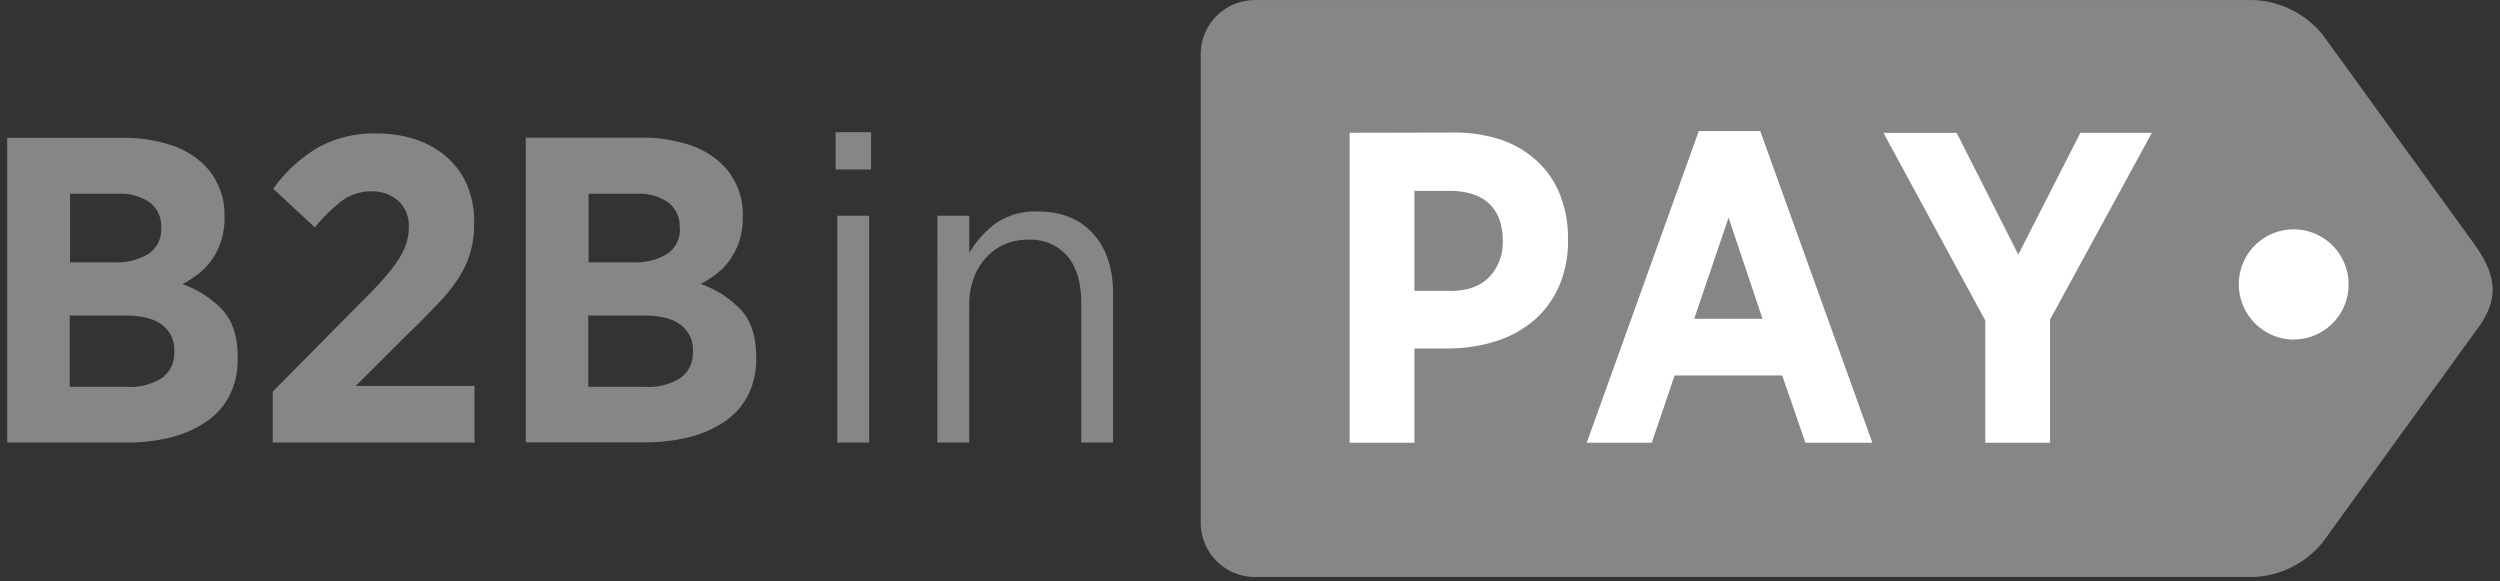 <svg width="172" height="40" fill="none" xmlns="http://www.w3.org/2000/svg"><rect width="100%" height="100%" fill="#333333" stroke="none"/><g clip-path="url(#clip0)"><path d="M161.664 5.48H86.219v27.288h75.445V5.48z" fill="#fff"/><path d="M136.587 22.052v8.408h4.457v-8.474l7.004-12.851h-4.918l-4.271 8.382-4.238-8.375h-5.038l7.004 12.91zm-15.327-.12h-4.698l2.364-6.961 2.334 6.96zm-4.384-12.914l-7.709 21.442h4.476l1.571-4.627h7.402l1.596 4.627h4.607l-7.712-21.442h-4.231zm-17.08 10.99H97.31v-6.876h2.422c1.192 0 2.099.294 2.722.883.625.59.936 1.44.936 2.564v.033a3.41 3.41 0 01-.928 2.444c-.614.637-1.498.96-2.675.96l.008-.008zM92.854 9.135V30.46h4.457v-6.488h2.517a10.67 10.67 0 003.157-.52 7.417 7.417 0 002.558-1.418 6.607 6.607 0 001.706-2.315 7.769 7.769 0 00.628-3.272 8.055 8.055 0 00-.551-3.062 6.35 6.35 0 00-1.568-2.297 6.86 6.86 0 00-2.47-1.466A10.052 10.052 0 00100 9.12l-7.146.015zm64.996 14.221a3.768 3.768 0 002.087-.66 3.788 3.788 0 001.569-3.893 3.793 3.793 0 00-1.044-1.928 3.774 3.774 0 00-6.433 2.693 3.82 3.82 0 002.359 3.51c.461.191.956.288 1.455.286l.007-.008zM82.61 3.74a3.737 3.737 0 011.085-2.64 3.72 3.72 0 012.63-1.094h68.792a6.487 6.487 0 014.692 2.392l10.343 14.287c1.753 2.385 1.753 4.03.208 6.052l-10.551 14.566a6.49 6.49 0 01-4.692 2.392H86.325a3.722 3.722 0 01-2.627-1.097 3.742 3.742 0 01-1.089-2.636V3.74zM64.495 14.842h2.192v2.565a6.694 6.694 0 011.787-2.015 4.74 4.74 0 012.923-.84c1.624 0 2.896.51 3.814 1.528.918 1.019 1.375 2.407 1.37 4.166v10.202h-2.192v-9.616c0-1.397-.32-2.47-.961-3.217a3.353 3.353 0 00-2.715-1.124 3.894 3.894 0 00-1.614.33 3.81 3.81 0 00-1.265.912 4.193 4.193 0 00-.844 1.41 5.081 5.081 0 00-.306 1.81v9.495H64.49l.004-15.606zm-6.89 0h2.192v15.606h-2.192V14.842zm-.114-5.748h2.437v2.565h-2.437V9.094zm-9.817 15.02a2.118 2.118 0 00-.844-1.762c-.558-.427-1.386-.642-2.484-.645h-3.873v4.906h3.964a4.01 4.01 0 002.36-.598 2.095 2.095 0 00.87-1.831v-.03l.007-.04zm-.913-8.473a2.06 2.06 0 00-.786-1.715 3.555 3.555 0 00-2.192-.597h-3.288v4.719h3.08a4.131 4.131 0 002.33-.583 1.998 1.998 0 00.87-1.784l-.014-.04zM36.165 9.47h7.929a10.386 10.386 0 013.23.466 5.82 5.82 0 012.349 1.363 4.82 4.82 0 011.432 3.564v.088a5.143 5.143 0 01-.241 1.645c-.15.454-.367.884-.643 1.275a4.543 4.543 0 01-.914.96 7.19 7.19 0 01-1.096.703 7.042 7.042 0 012.777 1.795c.69.757 1.035 1.826 1.038 3.205v.15a5.449 5.449 0 01-.549 2.484 4.899 4.899 0 01-1.57 1.8 7.703 7.703 0 01-2.441 1.098 12.565 12.565 0 01-3.157.366h-8.136V9.483l-.008-.011zm-17.4 17.473l6.28-6.348a26.09 26.09 0 001.432-1.513c.343-.393.66-.808.947-1.242.223-.342.402-.711.53-1.1.114-.354.172-.725.171-1.098a2.32 2.32 0 00-.73-1.832 2.666 2.666 0 00-1.827-.645 3.362 3.362 0 00-1.995.616 10.316 10.316 0 00-1.907 1.872L18.8 12.985a10.072 10.072 0 013.095-2.843 7.966 7.966 0 014.019-.96 8.383 8.383 0 012.7.421c.785.257 1.51.67 2.133 1.213a5.386 5.386 0 011.389 1.916c.337.812.502 1.685.486 2.564v.059a7.127 7.127 0 01-.26 2.008 6.872 6.872 0 01-.822 1.784c-.428.64-.913 1.24-1.45 1.791a56.84 56.84 0 01-2.043 2.052l-3.57 3.56h8.17v3.898H18.764v-3.506zm-6.774-2.817a2.119 2.119 0 00-.837-1.773c-.56-.427-1.388-.642-2.484-.645H4.796v4.906H8.76c.83.05 1.656-.16 2.364-.598a2.099 2.099 0 00.866-1.831v-.059zm-.899-8.473a2.06 2.06 0 00-.792-1.726 3.548 3.548 0 00-2.193-.597H4.818v4.719h3.058a4.124 4.124 0 002.331-.583 2.002 2.002 0 00.884-1.784v-.03zM.496 9.482h7.928a10.426 10.426 0 013.234.466 5.841 5.841 0 012.356 1.363 4.82 4.82 0 011.432 3.564v.088a5.143 5.143 0 01-.24 1.645 4.92 4.92 0 01-.64 1.275 4.661 4.661 0 01-.917.96 7.529 7.529 0 01-1.096.703 7.053 7.053 0 012.773 1.795c.684.76 1.026 1.83 1.026 3.21v.15c.018.86-.17 1.71-.548 2.483a4.898 4.898 0 01-1.57 1.799 7.703 7.703 0 01-2.441 1.099 12.542 12.542 0 01-3.157.366H.496V9.483z" fill="#868686"/></g><defs><clipPath id="clip0"><path fill="#fff" transform="translate(.496 .006)" d="M0 0h171v39.682H0z"/></clipPath></defs></svg>